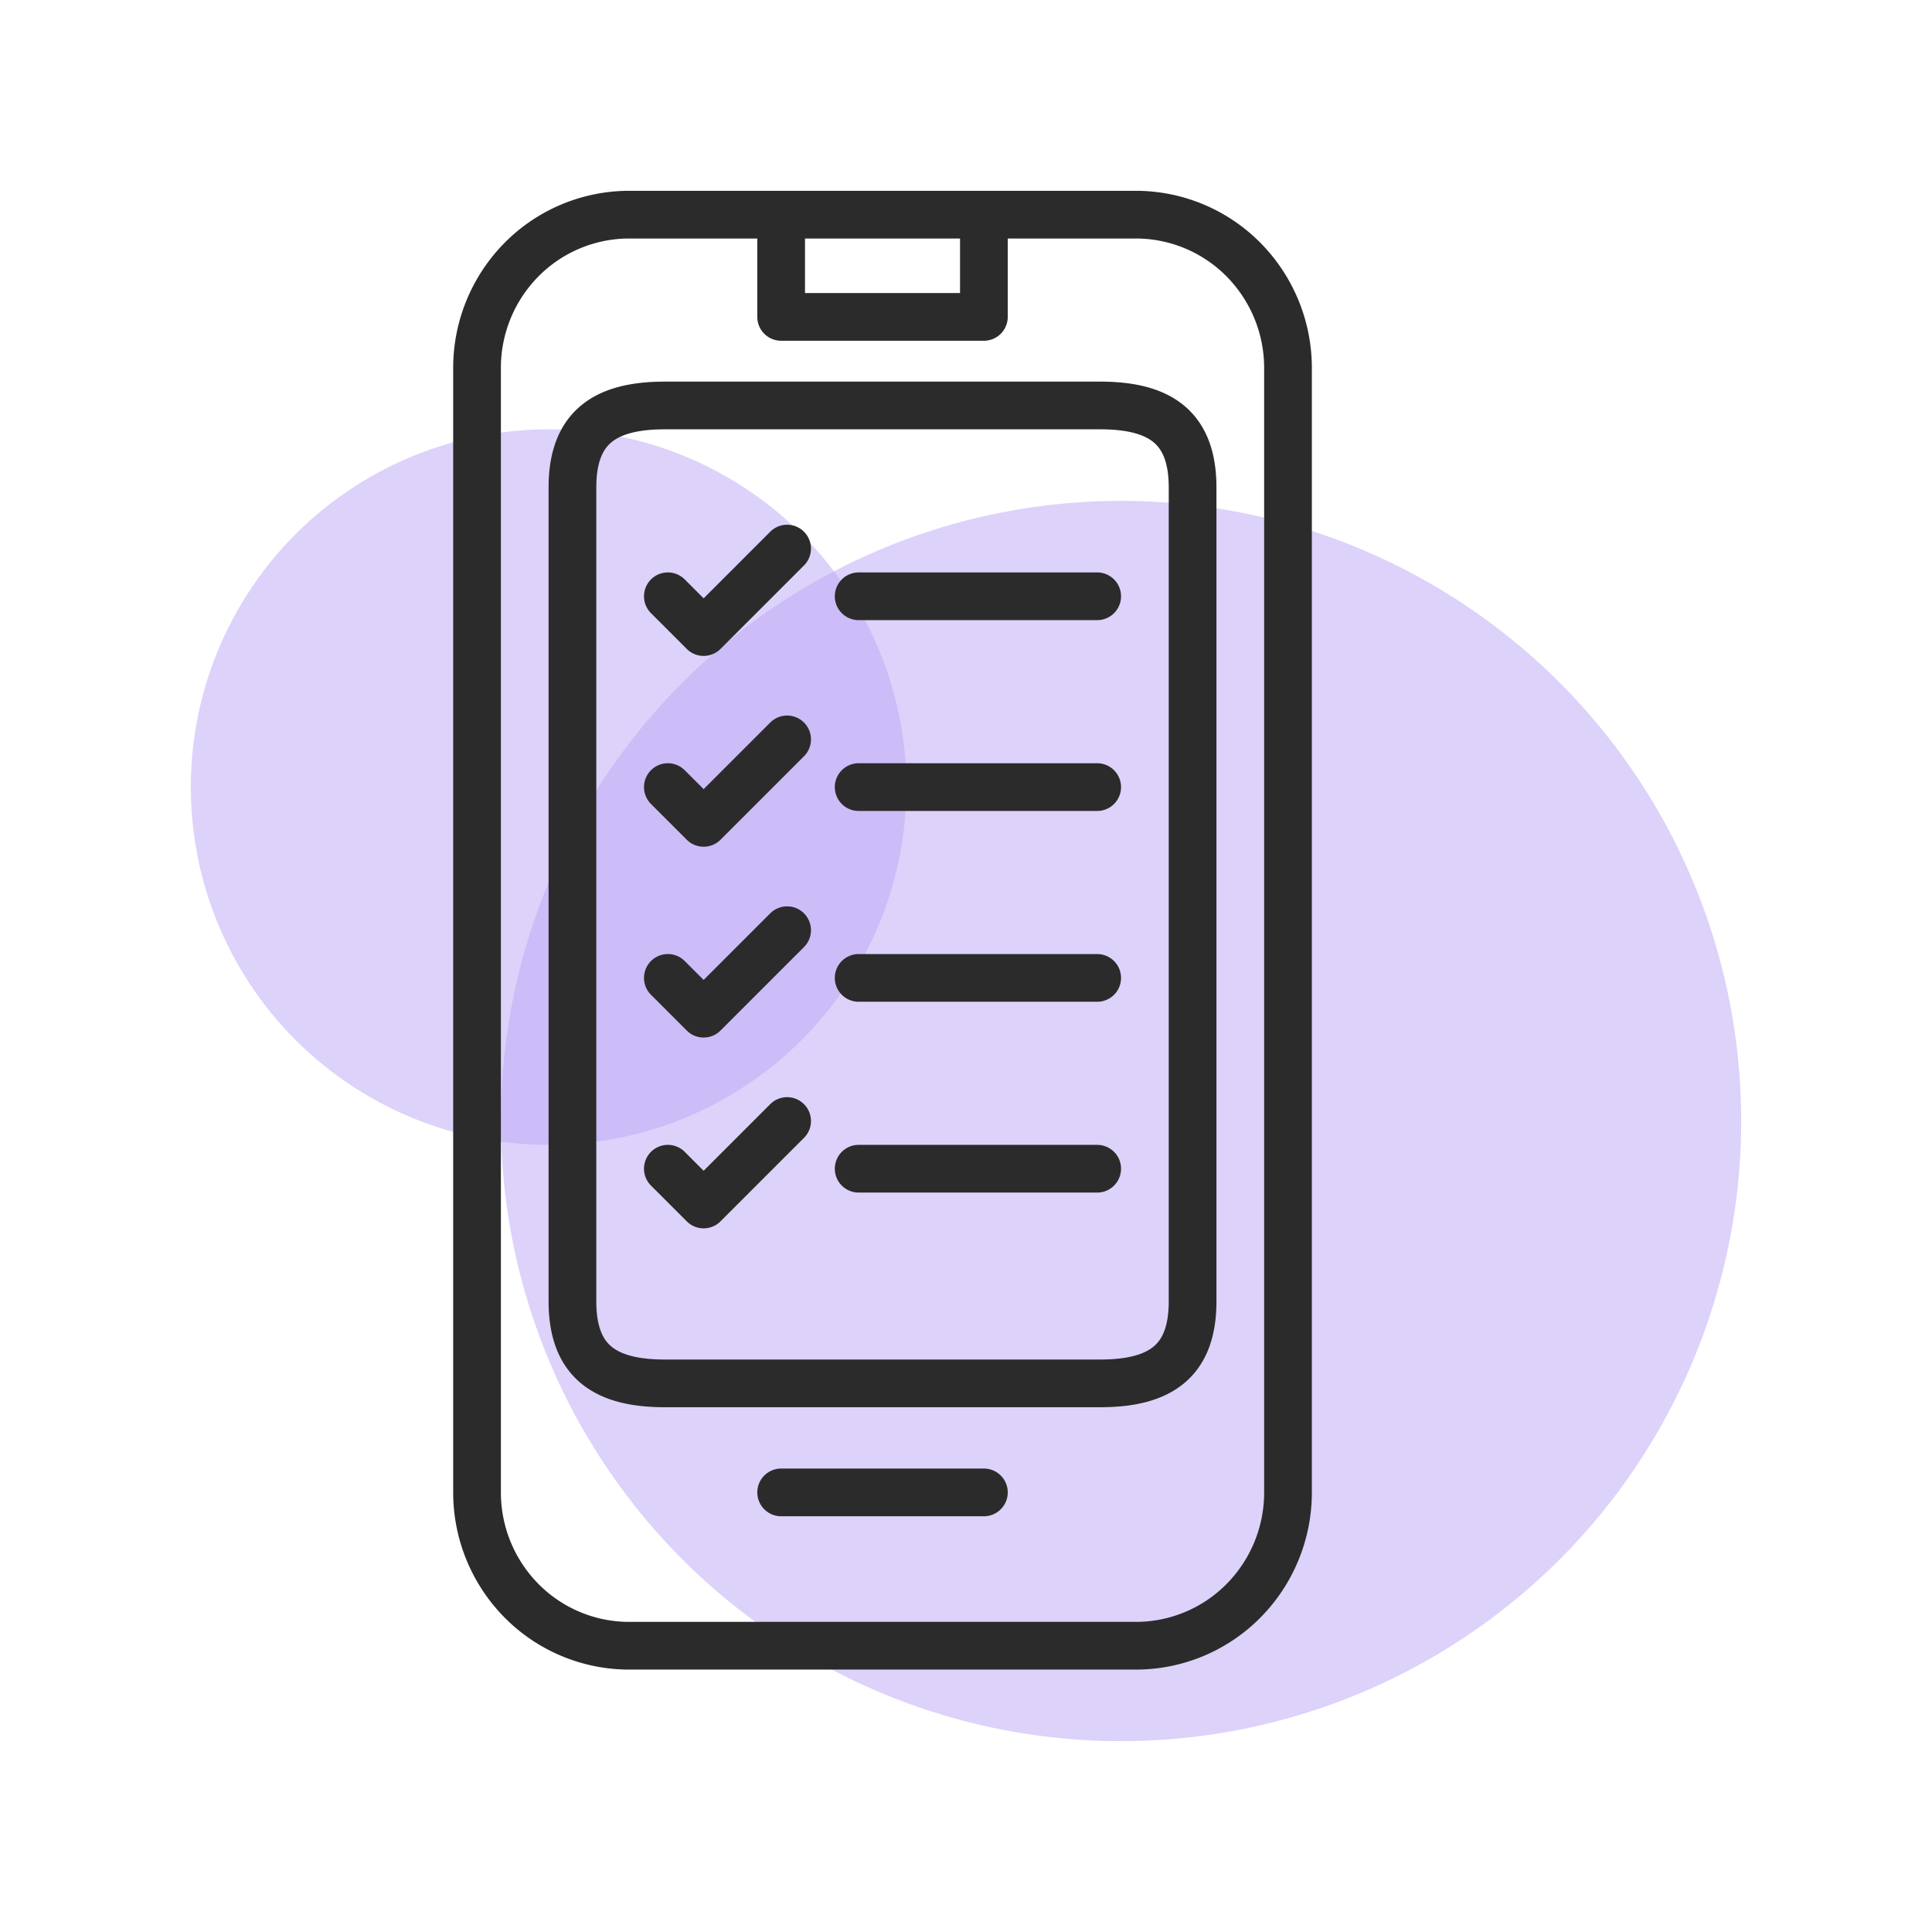 <svg width="81" height="80" viewBox="0 0 81 80" fill="none" xmlns="http://www.w3.org/2000/svg"><circle cx="47" cy="47" r="26" fill="#BDA6F7" fill-opacity=".5"/><circle cx="23" cy="33" r="15" fill="#BDA6F7" fill-opacity=".5"/><path d="M32.75 9h-6.375a6.35 6.35 0 0 0-4.508 1.883A6.456 6.456 0 0 0 20 15.429V62.57a6.46 6.46 0 0 0 1.867 4.546A6.348 6.348 0 0 0 26.375 69h21.25a6.35 6.35 0 0 0 4.508-1.883A6.456 6.456 0 0 0 54 62.571V15.43a6.46 6.46 0 0 0-1.867-4.546A6.348 6.348 0 0 0 47.625 9H41.25m-8.5 0v4.286h8.5V9m-8.5 0h8.5m-8.5 53.571h8.5M36 25h10m-10 8h10m-10 8h10m-10 8h10M28 25l1.5 1.5L33 23m-5 10 1.5 1.5L33 31m-5 10 1.5 1.5L33 39m-5 10 1.5 1.5L33 47m-9-26.56v34.12c0 2.498 1.335 3.44 3.875 3.44h18.25c2.54 0 3.875-.942 3.875-3.44V20.44c0-2.498-1.336-3.44-3.875-3.44h-18.25c-2.54 0-3.875.942-3.875 3.44Z" stroke="#2B2B2B" stroke-width="2" stroke-linecap="round" stroke-linejoin="round"/></svg>